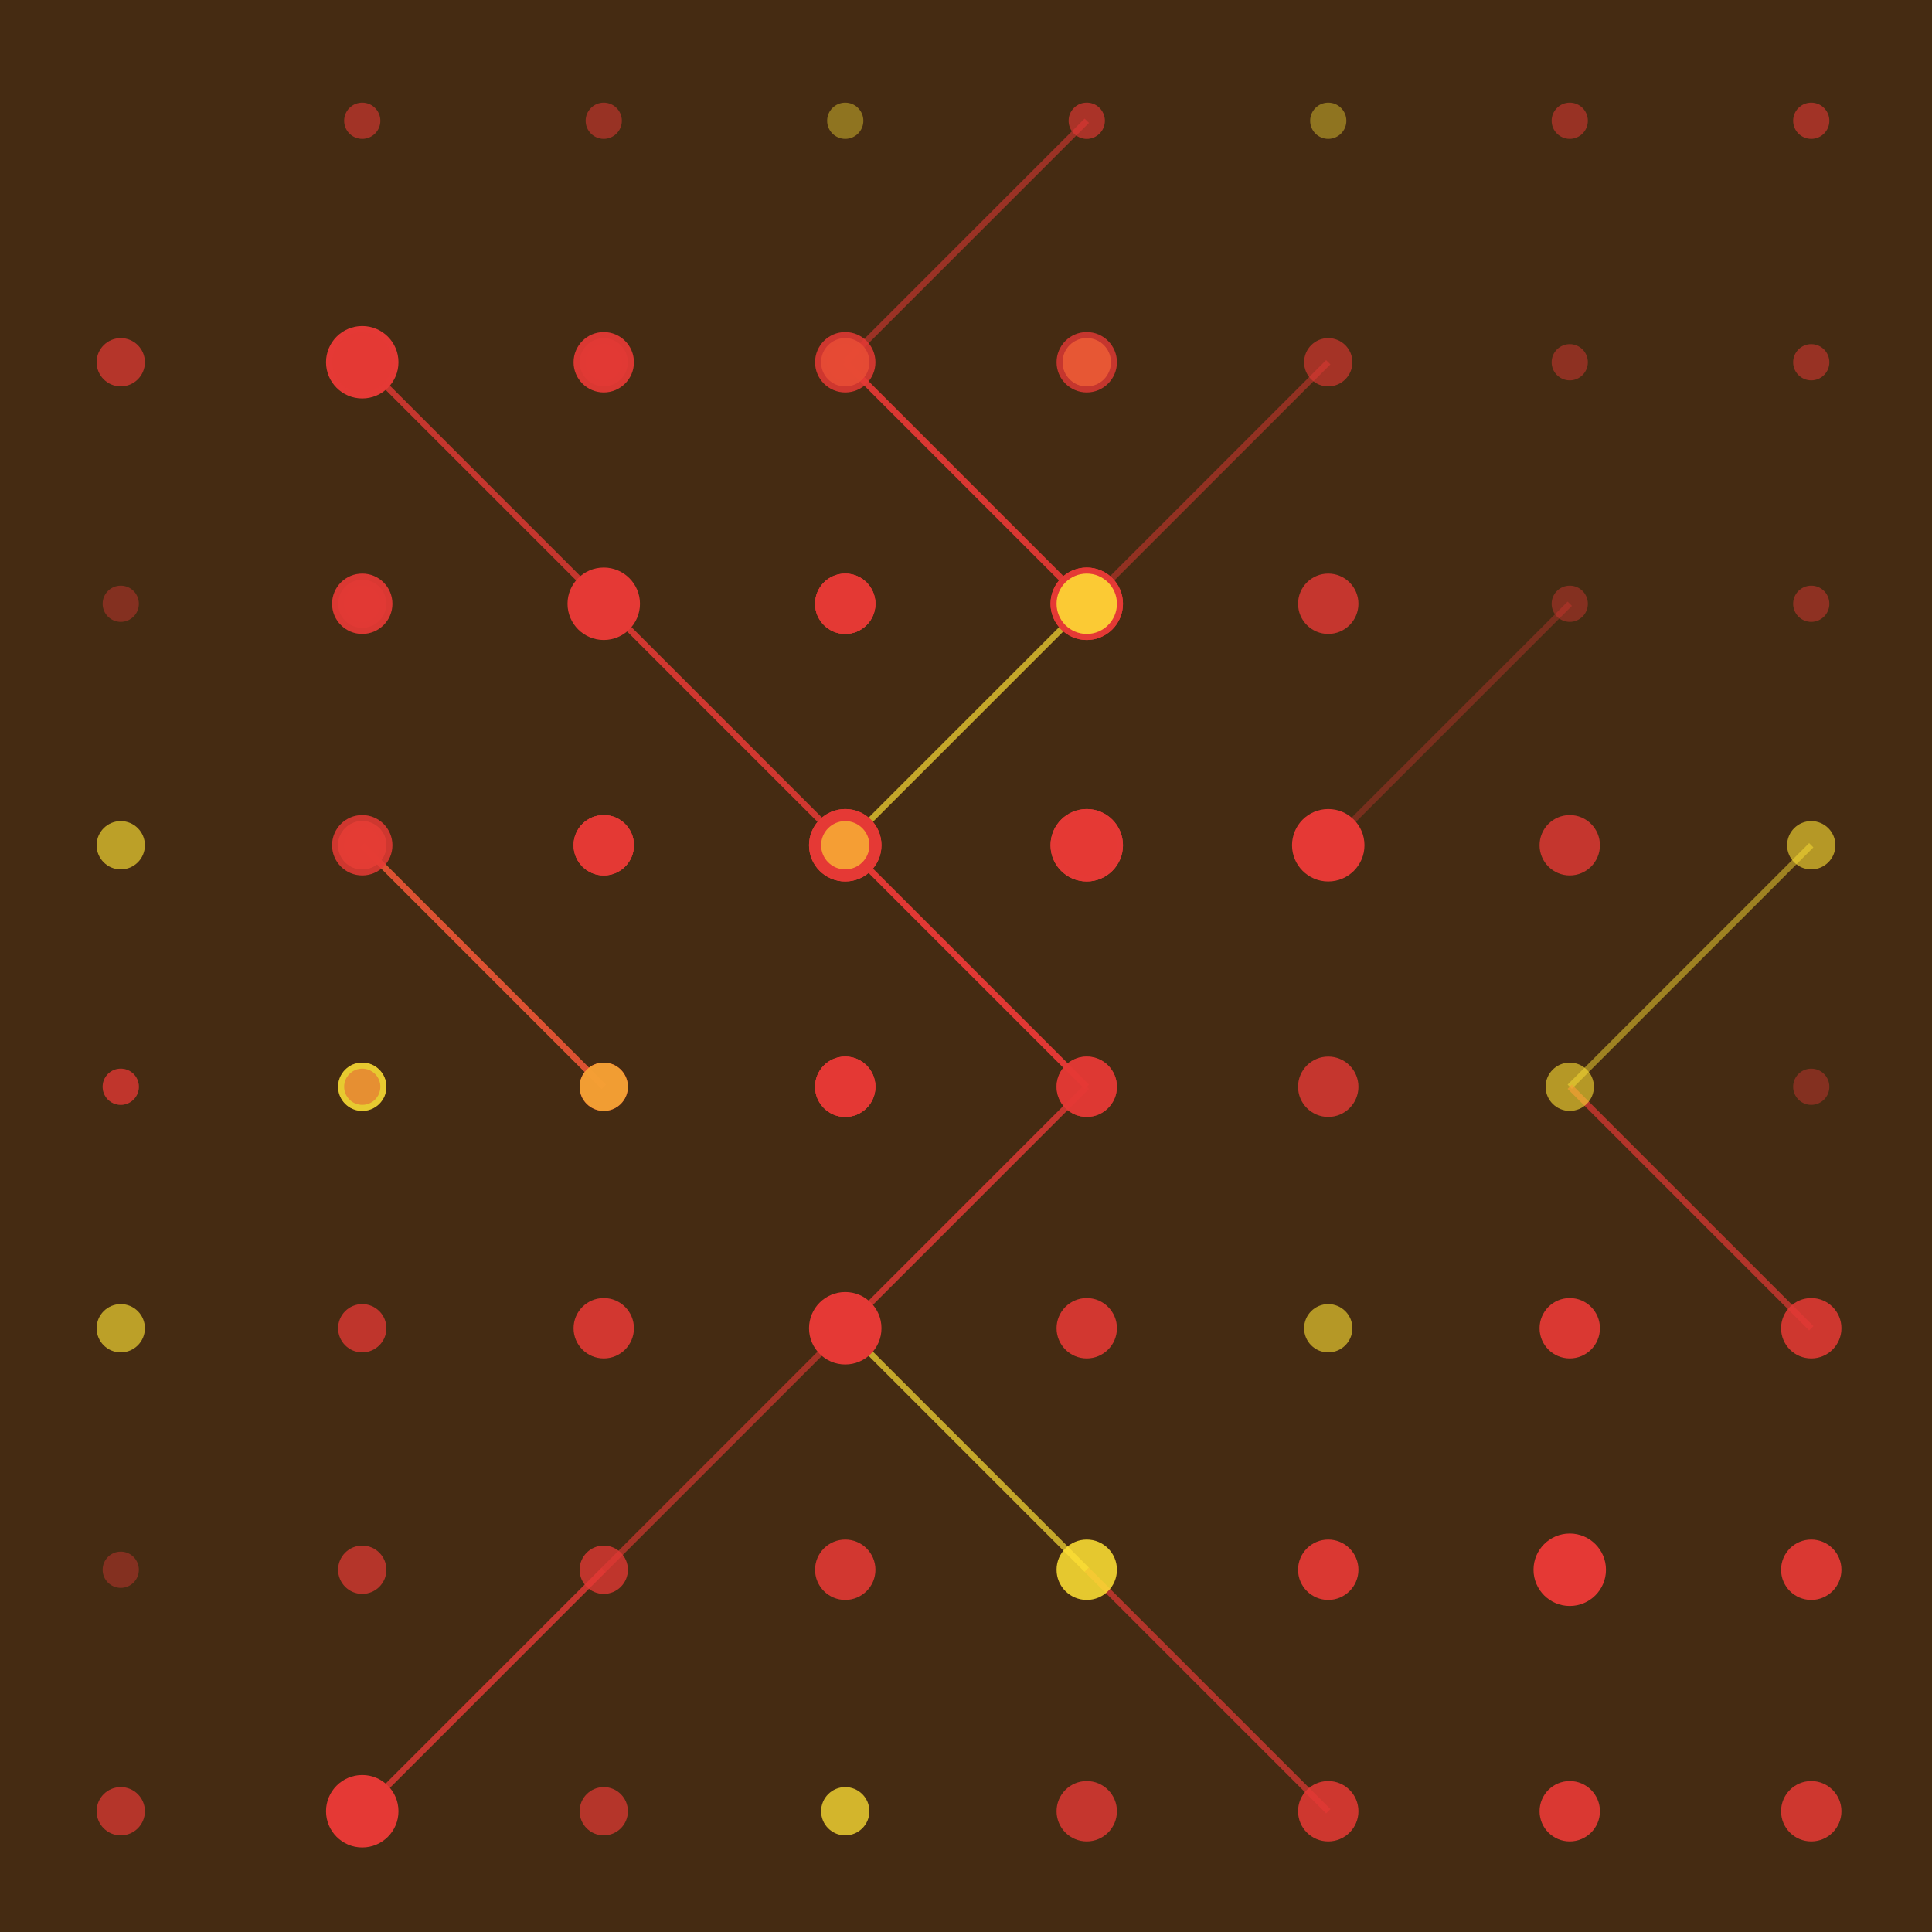 <svg width="320" height="320" xmlns="http://www.w3.org/2000/svg"><rect width="320" height="320" fill="#452b12" /><line x1="180" y1="20" x2="140" y2="60" stroke="#E53935" stroke-width="1" stroke-opacity="0.32" /><line x1="180" y1="20" x2="140" y2="60" stroke="#E53935" stroke-width="1" stroke-opacity="0.32" /><line x1="140" y1="60" x2="180" y2="100" stroke="#E53935" stroke-width="1" stroke-opacity="0.32" /><line x1="140" y1="60" x2="180" y2="100" stroke="#E53935" stroke-width="1" stroke-opacity="0.32" /><line x1="220" y1="60" x2="180" y2="100" stroke="#E53935" stroke-width="1" stroke-opacity="0.48" /><line x1="140" y1="60" x2="180" y2="100" stroke="#E53935" stroke-width="1" stroke-opacity="0.48" /><line x1="100" y1="100" x2="140" y2="140" stroke="#E53935" stroke-width="1" stroke-opacity="0.32" /><line x1="100" y1="100" x2="140" y2="140" stroke="#E53935" stroke-width="1" stroke-opacity="0.32" /><line x1="260" y1="100" x2="220" y2="140" stroke="#E53935" stroke-width="1" stroke-opacity="0.32" /><line x1="100" y1="100" x2="140" y2="140" stroke="#E53935" stroke-width="1" stroke-opacity="0.32" /><line x1="60" y1="140" x2="100" y2="180" stroke="#E53935" stroke-width="1" stroke-opacity="0.32" /><line x1="60" y1="140" x2="100" y2="180" stroke="#E53935" stroke-width="1" stroke-opacity="0.32" /><line x1="300" y1="140" x2="260" y2="180" stroke="#FFE135" stroke-width="1" stroke-opacity="0.48" /><line x1="60" y1="140" x2="100" y2="180" stroke="#FFE135" stroke-width="1" stroke-opacity="0.48" /><line x1="180" y1="180" x2="140" y2="140" stroke="#E53935" stroke-width="1" stroke-opacity="0.64" /><line x1="180" y1="180" x2="140" y2="140" stroke="#E53935" stroke-width="1" stroke-opacity="0.64" /><line x1="140" y1="220" x2="180" y2="180" stroke="#E53935" stroke-width="1" stroke-opacity="0.80" /><line x1="140" y1="140" x2="180" y2="180" stroke="#E53935" stroke-width="1" stroke-opacity="0.80" /><line x1="300" y1="220" x2="260" y2="180" stroke="#E53935" stroke-width="1" stroke-opacity="0.68" /><line x1="60" y1="140" x2="100" y2="180" stroke="#E53935" stroke-width="1" stroke-opacity="0.68" /><line x1="100" y1="260" x2="140" y2="220" stroke="#E53935" stroke-width="1" stroke-opacity="0.60" /><line x1="100" y1="100" x2="140" y2="140" stroke="#E53935" stroke-width="1" stroke-opacity="0.60" /><line x1="180" y1="260" x2="140" y2="220" stroke="#FFE135" stroke-width="1" stroke-opacity="0.68" /><line x1="180" y1="100" x2="140" y2="140" stroke="#FFE135" stroke-width="1" stroke-opacity="0.68" /><line x1="60" y1="300" x2="100" y2="260" stroke="#E53935" stroke-width="1" stroke-opacity="0.80" /><line x1="60" y1="60" x2="100" y2="100" stroke="#E53935" stroke-width="1" stroke-opacity="0.80" /><line x1="220" y1="300" x2="180" y2="260" stroke="#E53935" stroke-width="1" stroke-opacity="0.68" /><line x1="140" y1="60" x2="180" y2="100" stroke="#E53935" stroke-width="1" stroke-opacity="0.68" /><circle cx="180" cy="20" r="3" fill="#E53935" fill-opacity="0.40" /><circle cx="180" cy="20" r="3" fill="#E53935" fill-opacity="0.40" /><circle cx="220" cy="20" r="3" fill="#FFE135" fill-opacity="0.40" /><circle cx="140" cy="20" r="3" fill="#FFE135" fill-opacity="0.40" /><circle cx="260" cy="20" r="3" fill="#E53935" fill-opacity="0.52" /><circle cx="100" cy="20" r="3" fill="#E53935" fill-opacity="0.52" /><circle cx="300" cy="20" r="3" fill="#E53935" fill-opacity="0.58" /><circle cx="60" cy="20" r="3" fill="#E53935" fill-opacity="0.58" /><circle cx="140" cy="60" r="3" fill="#E53935" fill-opacity="0.40" /><circle cx="140" cy="60" r="3" fill="#E53935" fill-opacity="0.40" /><circle cx="180" cy="60" r="4" fill="#FFE135" fill-opacity="0.70" /><circle cx="180" cy="60" r="4" fill="#FFE135" fill-opacity="0.70" /><circle cx="220" cy="60" r="4" fill="#E53935" fill-opacity="0.60" /><circle cx="140" cy="60" r="4" fill="#E53935" fill-opacity="0.60" /><circle cx="260" cy="60" r="3" fill="#E53935" fill-opacity="0.46" /><circle cx="100" cy="60" r="3" fill="#E53935" fill-opacity="0.46" /><circle cx="300" cy="60" r="3" fill="#E53935" fill-opacity="0.52" /><circle cx="60" cy="60" r="3" fill="#E53935" fill-opacity="0.52" /><circle cx="100" cy="100" r="3" fill="#E53935" fill-opacity="0.40" /><circle cx="100" cy="100" r="3" fill="#E53935" fill-opacity="0.40" /><circle cx="140" cy="100" r="4" fill="#FFE135" fill-opacity="0.70" /><circle cx="140" cy="100" r="4" fill="#FFE135" fill-opacity="0.70" /><circle cx="180" cy="100" r="6" fill="#E53935" fill-opacity="1.0" /><circle cx="180" cy="100" r="6" fill="#E53935" fill-opacity="1.0" /><circle cx="220" cy="100" r="5" fill="#E53935" fill-opacity="0.80" /><circle cx="140" cy="100" r="5" fill="#E53935" fill-opacity="0.80" /><circle cx="260" cy="100" r="3" fill="#E53935" fill-opacity="0.40" /><circle cx="100" cy="100" r="3" fill="#E53935" fill-opacity="0.40" /><circle cx="300" cy="100" r="3" fill="#E53935" fill-opacity="0.46" /><circle cx="60" cy="100" r="3" fill="#E53935" fill-opacity="0.46" /><circle cx="60" cy="140" r="3" fill="#E53935" fill-opacity="0.40" /><circle cx="60" cy="140" r="3" fill="#E53935" fill-opacity="0.40" /><circle cx="100" cy="140" r="4" fill="#FFE135" fill-opacity="0.60" /><circle cx="100" cy="140" r="4" fill="#FFE135" fill-opacity="0.60" /><circle cx="140" cy="140" r="5" fill="#E53935" fill-opacity="0.80" /><circle cx="140" cy="140" r="5" fill="#E53935" fill-opacity="0.80" /><circle cx="180" cy="140" r="6" fill="#E53935" fill-opacity="1.0" /><circle cx="180" cy="140" r="6" fill="#E53935" fill-opacity="1.0" /><circle cx="220" cy="140" r="6" fill="#E53935" fill-opacity="1.0" /><circle cx="140" cy="140" r="6" fill="#E53935" fill-opacity="1.0" /><circle cx="260" cy="140" r="5" fill="#E53935" fill-opacity="0.80" /><circle cx="100" cy="140" r="5" fill="#E53935" fill-opacity="0.80" /><circle cx="300" cy="140" r="4" fill="#FFE135" fill-opacity="0.60" /><circle cx="60" cy="140" r="4" fill="#FFE135" fill-opacity="0.60" /><circle cx="20" cy="180" r="3" fill="#E53935" fill-opacity="0.52" /><circle cx="20" cy="180" r="3" fill="#E53935" fill-opacity="0.52" /><circle cx="60" cy="180" r="4" fill="#FFE135" fill-opacity="0.64" /><circle cx="60" cy="180" r="4" fill="#FFE135" fill-opacity="0.64" /><circle cx="100" cy="180" r="4" fill="#E53935" fill-opacity="0.76" /><circle cx="100" cy="180" r="4" fill="#E53935" fill-opacity="0.76" /><circle cx="140" cy="180" r="5" fill="#E53935" fill-opacity="0.88" /><circle cx="140" cy="180" r="5" fill="#E53935" fill-opacity="0.88" /><circle cx="180" cy="180" r="5" fill="#E53935" fill-opacity="0.80" /><circle cx="180" cy="180" r="5" fill="#E53935" fill-opacity="0.80" /><circle cx="220" cy="180" r="5" fill="#E53935" fill-opacity="0.80" /><circle cx="140" cy="180" r="5" fill="#E53935" fill-opacity="0.80" /><circle cx="260" cy="180" r="4" fill="#FFE135" fill-opacity="0.60" /><circle cx="100" cy="180" r="4" fill="#FFE135" fill-opacity="0.60" /><circle cx="300" cy="180" r="3" fill="#E53935" fill-opacity="0.40" /><circle cx="60" cy="180" r="3" fill="#E53935" fill-opacity="0.40" /><circle cx="20" cy="220" r="4" fill="#FFE135" fill-opacity="0.64" /><circle cx="20" cy="140" r="4" fill="#FFE135" fill-opacity="0.64" /><circle cx="60" cy="220" r="4" fill="#E53935" fill-opacity="0.76" /><circle cx="60" cy="140" r="4" fill="#E53935" fill-opacity="0.76" /><circle cx="100" cy="220" r="5" fill="#E53935" fill-opacity="0.88" /><circle cx="100" cy="140" r="5" fill="#E53935" fill-opacity="0.88" /><circle cx="140" cy="220" r="6" fill="#E53935" fill-opacity="1.0" /><circle cx="140" cy="140" r="6" fill="#E53935" fill-opacity="1.0" /><circle cx="180" cy="220" r="5" fill="#E53935" fill-opacity="0.88" /><circle cx="180" cy="140" r="5" fill="#E53935" fill-opacity="0.88" /><circle cx="220" cy="220" r="4" fill="#FFE135" fill-opacity="0.60" /><circle cx="140" cy="140" r="4" fill="#FFE135" fill-opacity="0.60" /><circle cx="260" cy="220" r="5" fill="#E53935" fill-opacity="0.93" /><circle cx="100" cy="140" r="5" fill="#E53935" fill-opacity="0.93" /><circle cx="300" cy="220" r="5" fill="#E53935" fill-opacity="0.86" /><circle cx="60" cy="140" r="5" fill="#E53935" fill-opacity="0.86" /><circle cx="20" cy="260" r="3" fill="#E53935" fill-opacity="0.40" /><circle cx="20" cy="100" r="3" fill="#E53935" fill-opacity="0.40" /><circle cx="60" cy="260" r="4" fill="#E53935" fill-opacity="0.70" /><circle cx="60" cy="100" r="4" fill="#E53935" fill-opacity="0.70" /><circle cx="100" cy="260" r="4" fill="#E53935" fill-opacity="0.76" /><circle cx="100" cy="100" r="4" fill="#E53935" fill-opacity="0.76" /><circle cx="140" cy="260" r="5" fill="#E53935" fill-opacity="0.88" /><circle cx="140" cy="100" r="5" fill="#E53935" fill-opacity="0.88" /><circle cx="180" cy="260" r="5" fill="#FFE135" fill-opacity="0.86" /><circle cx="180" cy="100" r="5" fill="#FFE135" fill-opacity="0.86" /><circle cx="220" cy="260" r="5" fill="#E53935" fill-opacity="0.93" /><circle cx="140" cy="100" r="5" fill="#E53935" fill-opacity="0.93" /><circle cx="260" cy="260" r="6" fill="#E53935" fill-opacity="1.0" /><circle cx="100" cy="100" r="6" fill="#E53935" fill-opacity="1.0" /><circle cx="300" cy="260" r="5" fill="#E53935" fill-opacity="0.93" /><circle cx="60" cy="100" r="5" fill="#E53935" fill-opacity="0.93" /><circle cx="20" cy="300" r="4" fill="#E53935" fill-opacity="0.70" /><circle cx="20" cy="60" r="4" fill="#E53935" fill-opacity="0.70" /><circle cx="60" cy="300" r="6" fill="#E53935" fill-opacity="1.0" /><circle cx="60" cy="60" r="6" fill="#E53935" fill-opacity="1.0" /><circle cx="100" cy="300" r="4" fill="#E53935" fill-opacity="0.70" /><circle cx="100" cy="60" r="4" fill="#E53935" fill-opacity="0.70" /><circle cx="140" cy="300" r="4" fill="#FFE135" fill-opacity="0.76" /><circle cx="140" cy="60" r="4" fill="#FFE135" fill-opacity="0.76" /><circle cx="180" cy="300" r="5" fill="#E53935" fill-opacity="0.80" /><circle cx="180" cy="60" r="5" fill="#E53935" fill-opacity="0.80" /><circle cx="220" cy="300" r="5" fill="#E53935" fill-opacity="0.86" /><circle cx="140" cy="60" r="5" fill="#E53935" fill-opacity="0.86" /><circle cx="260" cy="300" r="5" fill="#E53935" fill-opacity="0.93" /><circle cx="100" cy="60" r="5" fill="#E53935" fill-opacity="0.93" /><circle cx="300" cy="300" r="5" fill="#E53935" fill-opacity="0.86" /><circle cx="60" cy="60" r="5" fill="#E53935" fill-opacity="0.86" /></svg>